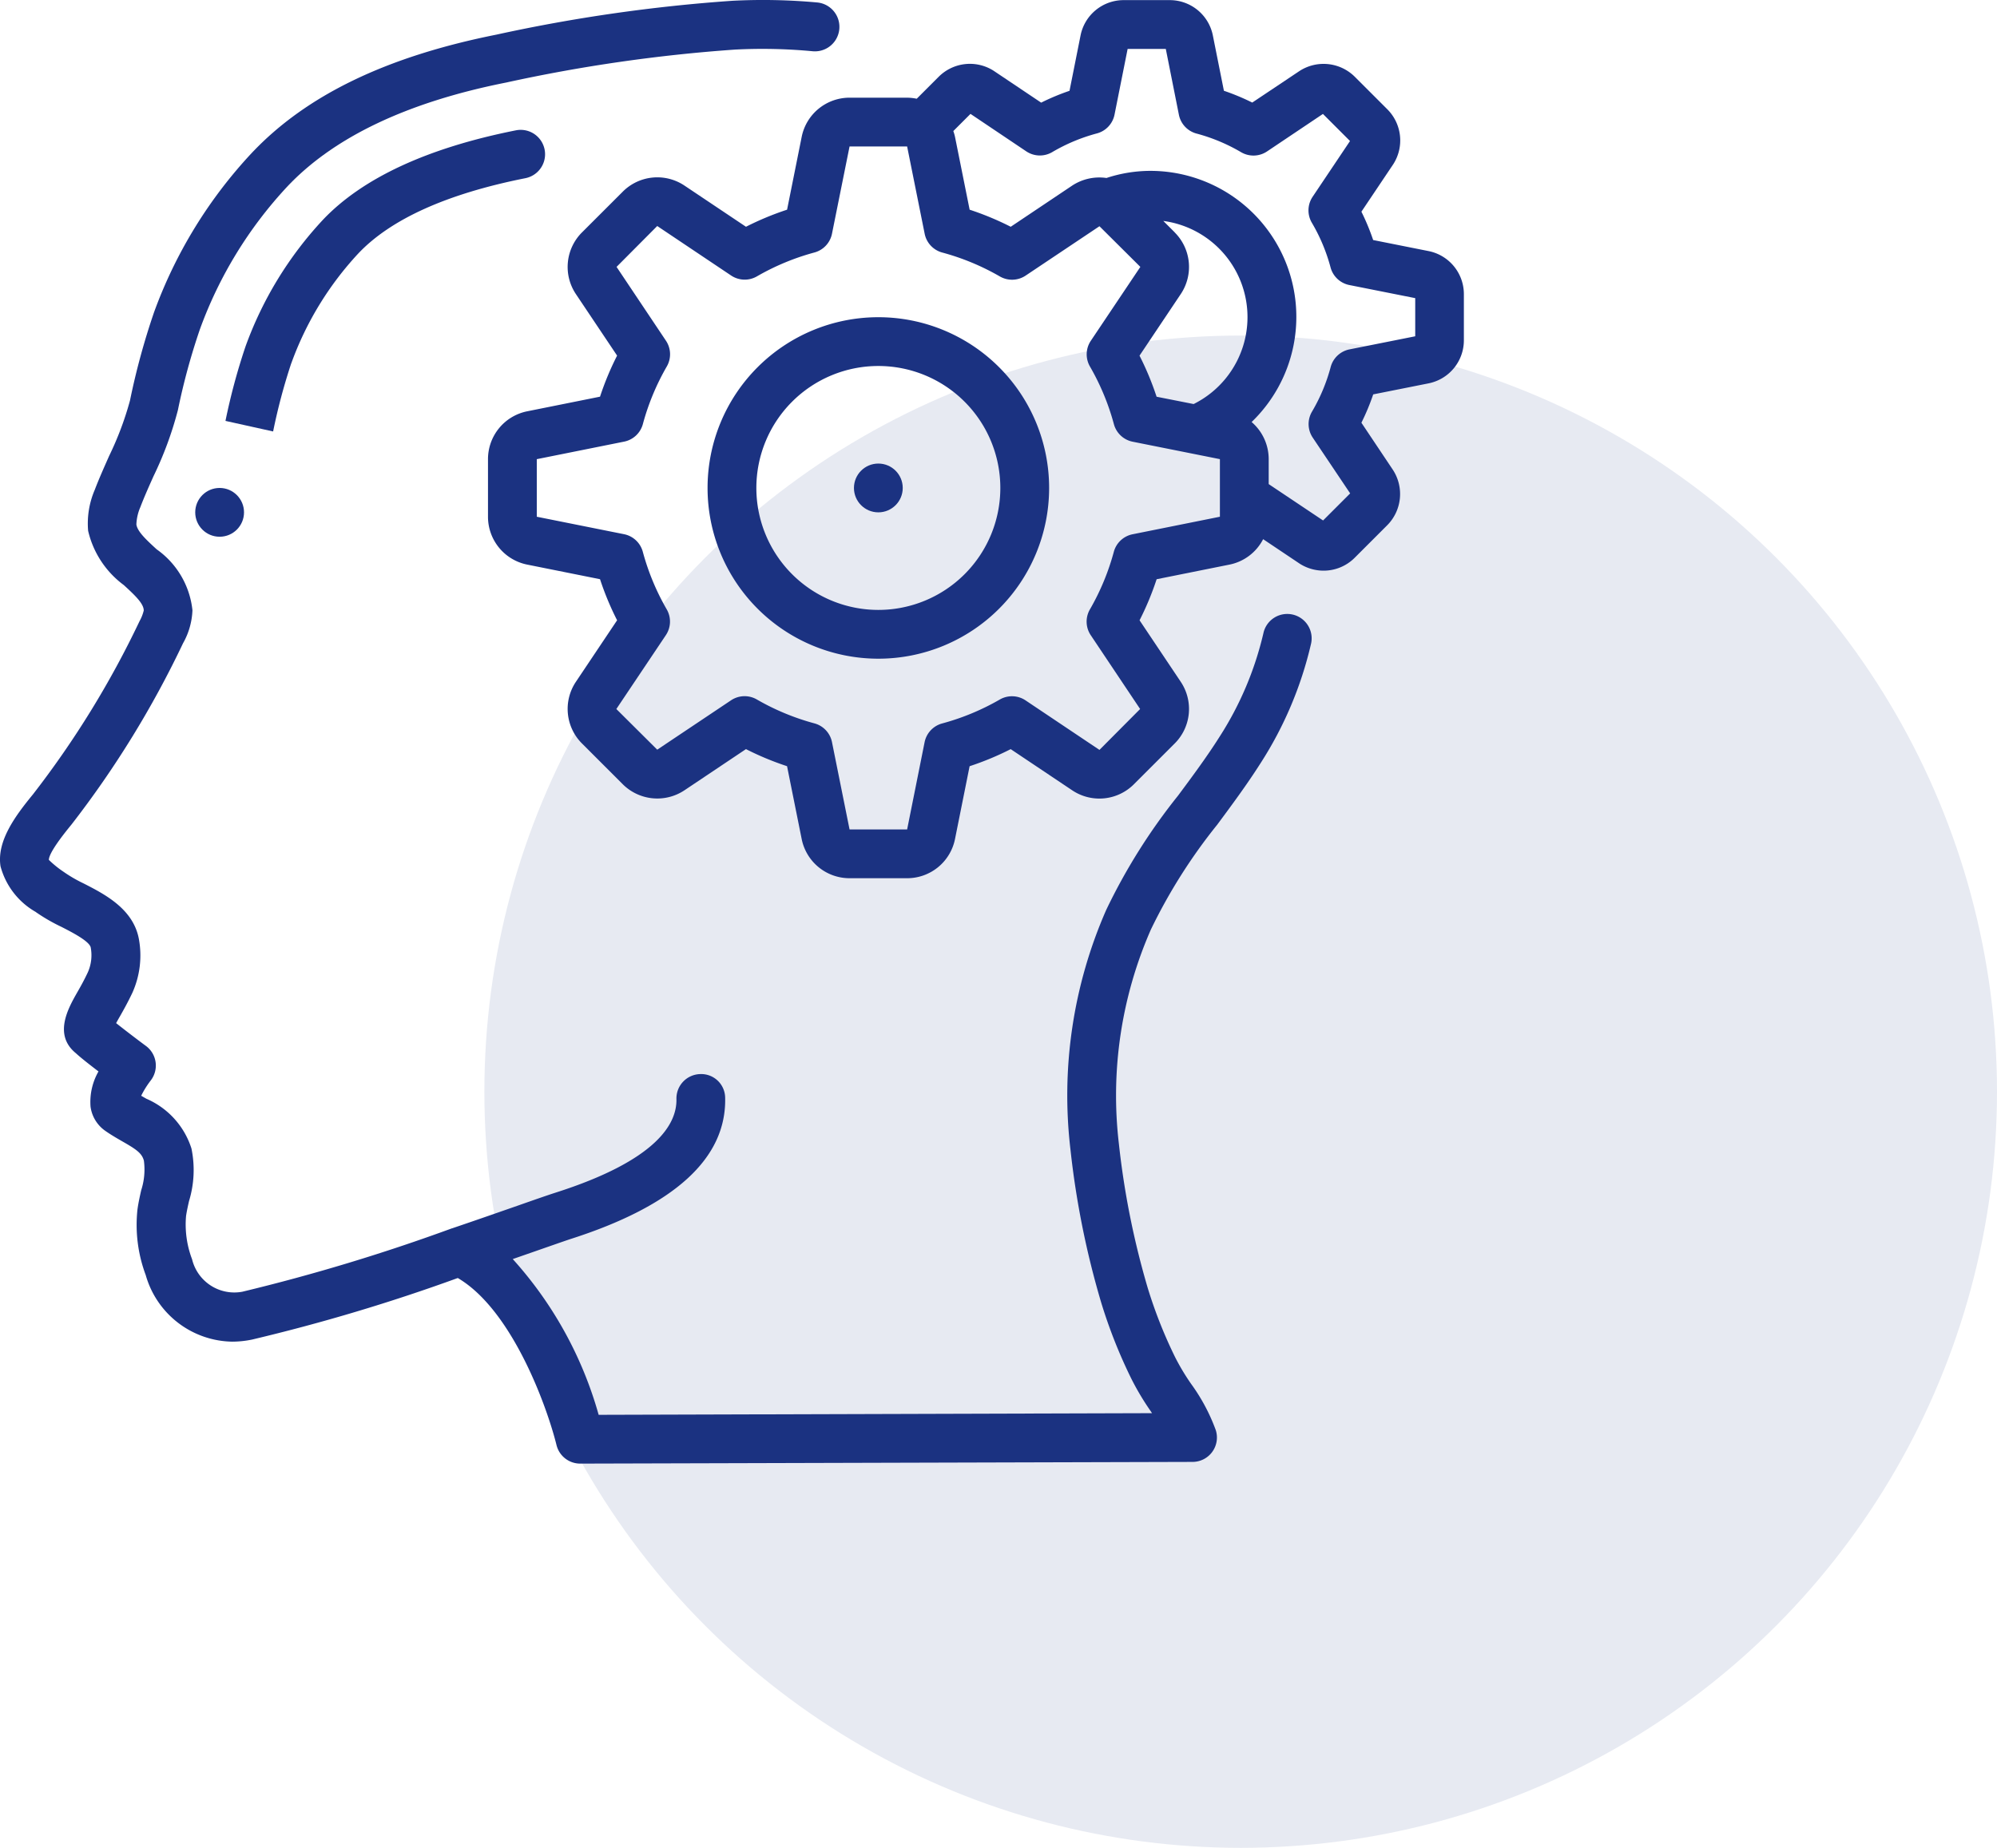 <svg xmlns="http://www.w3.org/2000/svg" width="81.854" height="75.758" viewBox="0 0 81.854 75.758">
  <g id="icon_think-beyond" transform="translate(-1207.09 -1899.996)">
    <circle id="Ellipse_17" data-name="Ellipse 17" cx="31" cy="31" r="31" transform="translate(1226.944 1913.753)" fill="#e7eaf2"/>
    <g id="Page-1" transform="translate(1207.092 1900.001)">
      <g id="_001---Thinking" data-name="001---Thinking" transform="translate(-1 -1)">
        <path id="Shape" d="M2.471,38.391a7.331,7.331,0,0,0,1.038.6c.433.221,1.157.591,1.208.851A1.727,1.727,0,0,1,4.6,40.854c-.149.32-.306.6-.44.833-.367.646-.979,1.729-.055,2.485.216.2.589.489.93.75a2.52,2.52,0,0,0-.326,1.443,1.443,1.443,0,0,0,.587.98c.225.16.466.3.7.435.588.335.818.491.9.8a2.761,2.761,0,0,1-.11,1.211c-.059.26-.116.519-.153.785a5.878,5.878,0,0,0,.338,2.694A3.747,3.747,0,0,0,10.514,56a4.064,4.064,0,0,0,.817-.086,75.814,75.814,0,0,0,8.431-2.523c2.252,1.322,3.676,5.342,4.047,6.851A1,1,0,0,0,24.78,61l25.1-.07a1,1,0,0,0,.952-1.3,7.724,7.724,0,0,0-1.013-1.9,9.278,9.278,0,0,1-.648-1.08,19.037,19.037,0,0,1-1.129-2.85,33.7,33.7,0,0,1-1.183-5.916A16.93,16.93,0,0,1,48.173,39.1a22.354,22.354,0,0,1,2.716-4.293c.6-.81,1.223-1.649,1.782-2.53a15.466,15.466,0,0,0,2.06-4.87,1,1,0,1,0-1.948-.452,13.5,13.5,0,0,1-1.8,4.25c-.519.821-1.119,1.629-1.7,2.411A24.165,24.165,0,0,0,46.34,38.3a18.918,18.918,0,0,0-1.466,9.82A35.5,35.5,0,0,0,46.135,54.4a20.844,20.844,0,0,0,1.241,3.132,10.927,10.927,0,0,0,.775,1.3l.067.1L25.536,59a15.947,15.947,0,0,0-3.521-6.386l.9-.313c.672-.235,1.179-.412,1.441-.5,4.282-1.365,6.424-3.315,6.365-5.8A.982.982,0,0,0,29.7,45.03a1,1,0,0,0-.976,1.023c.024,1.023-.819,2.521-4.976,3.845-.272.087-.8.27-1.491.513-.743.259-1.685.589-2.725.942h-.007a77.888,77.888,0,0,1-8.594,2.6,1.781,1.781,0,0,1-2.06-1.331,4,4,0,0,1-.247-1.772c.029-.2.076-.41.122-.614a4.364,4.364,0,0,0,.1-2.153A3.314,3.314,0,0,0,7,46.042l-.215-.123a3.68,3.68,0,0,1,.386-.62,1,1,0,0,0-.193-1.424c-.239-.176-.8-.6-1.22-.934.048-.087.1-.183.151-.269.157-.276.337-.6.511-.967a3.733,3.733,0,0,0,.266-2.237c-.239-1.22-1.408-1.818-2.261-2.254a5.778,5.778,0,0,1-.824-.479,4.262,4.262,0,0,1-.6-.486c0-.152.163-.519.924-1.446A40.348,40.348,0,0,0,8.5,27.368a2.972,2.972,0,0,0,.386-1.352,3.5,3.5,0,0,0-1.467-2.5c-.405-.372-.788-.722-.831-1.017a1.965,1.965,0,0,1,.162-.711c.163-.428.352-.848.54-1.269a14.678,14.678,0,0,0,1-2.711,26.822,26.822,0,0,1,.9-3.308,17.145,17.145,0,0,1,3.588-5.861C14.69,6.614,17.7,5.182,21.74,4.38a64.983,64.983,0,0,1,9.382-1.352,21.889,21.889,0,0,1,3.185.068,1,1,0,0,0,.186-2,24.325,24.325,0,0,0-3.476-.069,66.748,66.748,0,0,0-9.672,1.388c-4.509.9-7.786,2.481-10.022,4.845A19.127,19.127,0,0,0,7.311,13.8a29.235,29.235,0,0,0-.985,3.614,12.952,12.952,0,0,1-.858,2.28c-.2.455-.406.91-.586,1.383a3.494,3.494,0,0,0-.272,1.679,3.845,3.845,0,0,0,1.463,2.226c.49.449.813.765.817,1.041a1.694,1.694,0,0,1-.17.434,38.6,38.6,0,0,1-4.376,7.111c-.724.883-1.484,1.912-1.325,2.942a3.064,3.064,0,0,0,1.452,1.878Z" fill="#1b3281"/>
        <path id="Shape-2" data-name="Shape" d="M12.938,15.889a13.173,13.173,0,0,1,2.744-4.5c1.333-1.411,3.638-2.45,6.852-3.089a1,1,0,1,0-.389-1.962c-3.629.722-6.292,1.958-7.916,3.674A15.16,15.16,0,0,0,11.061,15.2a25.446,25.446,0,0,0-.821,3.051l1.953.433a23.91,23.91,0,0,1,.745-2.8Z" fill="#1b3281"/>
        <path id="Shape-3" data-name="Shape" d="M33.859,6.6l-.6,2.992a11.911,11.911,0,0,0-1.684.7l-2.539-1.7a2,2,0,0,0-2.512.261l-1.66,1.659a2,2,0,0,0-.264,2.535l1.692,2.527a11.907,11.907,0,0,0-.7,1.684l-2.988.6A2,2,0,0,0,21,19.82v2.36a2,2,0,0,0,1.6,1.961l2.992.6a11.907,11.907,0,0,0,.7,1.684l-1.7,2.539a2,2,0,0,0,.261,2.512l1.66,1.66a2.006,2.006,0,0,0,2.534.263l2.527-1.692a11.907,11.907,0,0,0,1.684.7l.6,2.988A2,2,0,0,0,35.82,37h2.36a2,2,0,0,0,1.961-1.6l.6-2.992a11.907,11.907,0,0,0,1.684-.7l2.539,1.7a2,2,0,0,0,2.512-.261l1.659-1.659a2,2,0,0,0,.264-2.535l-1.692-2.527a11.907,11.907,0,0,0,.7-1.684l2.988-.6A1.992,1.992,0,0,0,52.772,23.1l1.507,1.01a1.826,1.826,0,0,0,.971.281,1.8,1.8,0,0,0,1.277-.531l1.33-1.33a1.816,1.816,0,0,0,.233-2.274l-1.29-1.93a9.406,9.406,0,0,0,.484-1.162l2.263-.451A1.8,1.8,0,0,0,61,14.94V13.06a1.8,1.8,0,0,0-1.445-1.771l-2.273-.453A9.26,9.26,0,0,0,56.8,9.674l1.31-1.953a1.807,1.807,0,0,0-.25-2.248l-1.33-1.33a1.815,1.815,0,0,0-2.274-.233L52.326,5.2a9.4,9.4,0,0,0-1.162-.484l-.452-2.263A1.8,1.8,0,0,0,48.94,1H47.06a1.8,1.8,0,0,0-1.771,1.445l-.453,2.273a9.257,9.257,0,0,0-1.162.485l-1.953-1.31a1.809,1.809,0,0,0-2.248.25l-.9.9A2.048,2.048,0,0,0,38.18,5H35.82a2,2,0,0,0-1.961,1.6Zm15.288,3.92-.467-.467a3.979,3.979,0,0,1,1.243,7.507l-1.518-.3a11.907,11.907,0,0,0-.7-1.684l1.7-2.539a2,2,0,0,0-.258-2.514Zm-8.37-4.856L43.063,7.2a1,1,0,0,0,1.068.029,7.314,7.314,0,0,1,1.83-.765,1,1,0,0,0,.72-.77L47.218,3h1.564l.537,2.7a1,1,0,0,0,.72.77,7.314,7.314,0,0,1,1.83.765A1,1,0,0,0,52.937,7.2l2.286-1.534,1.11,1.11L54.8,9.063a1,1,0,0,0-.029,1.068,7.313,7.313,0,0,1,.765,1.83,1,1,0,0,0,.77.72l2.7.537v1.564l-2.695.537a1,1,0,0,0-.77.72,7.313,7.313,0,0,1-.765,1.83,1,1,0,0,0,.029,1.068l1.534,2.286-1.11,1.11L53,20.842V19.82a2.006,2.006,0,0,0-.7-1.523A5.986,5.986,0,0,0,48.13,8a5.787,5.787,0,0,0-1.779.292,2.028,2.028,0,0,0-1.4.308l-2.525,1.692a11.911,11.911,0,0,0-1.684-.7l-.6-2.988a1.829,1.829,0,0,0-.069-.236ZM35.1,10.577,35.82,7h2.36l.719,3.58a1,1,0,0,0,.719.768,9.851,9.851,0,0,1,2.361.98,1,1,0,0,0,1.058-.034l3.026-2.024,1.676,1.667-2.03,3.029a1,1,0,0,0-.034,1.058,9.851,9.851,0,0,1,.98,2.361,1,1,0,0,0,.768.719L51,19.819V22.18l-3.58.719a1,1,0,0,0-.768.719,9.851,9.851,0,0,1-.98,2.361,1,1,0,0,0,.034,1.058l2.024,3.026-1.667,1.676-3.029-2.03a1,1,0,0,0-1.058-.034,9.851,9.851,0,0,1-2.361.98,1,1,0,0,0-.719.768L38.18,35H35.82l-.72-3.58a1,1,0,0,0-.719-.768,9.851,9.851,0,0,1-2.361-.98,1,1,0,0,0-1.058.034L27.937,31.73l-1.676-1.667,2.03-3.029a1,1,0,0,0,.034-1.058,9.851,9.851,0,0,1-.98-2.361,1,1,0,0,0-.768-.719L23,22.18V19.82l3.58-.719a1,1,0,0,0,.768-.719,9.851,9.851,0,0,1,.98-2.361,1,1,0,0,0-.034-1.058L26.27,11.937l1.667-1.676,3.029,2.03a1,1,0,0,0,1.058.034,9.851,9.851,0,0,1,2.361-.98A1,1,0,0,0,35.1,10.577Z" fill="#1b3281"/>
        <path id="Shape-4" data-name="Shape" d="M37,28a7,7,0,1,0-7-7A7,7,0,0,0,37,28Zm0-12a5,5,0,1,1-5,5,5,5,0,0,1,5-5Z" fill="#1b3281"/>
        <circle id="Oval" cx="1" cy="1" r="1" transform="translate(36 20)" fill="#1b3281"/>
        <circle id="Oval-2" data-name="Oval" cx="1" cy="1" r="1" transform="translate(9 21)" fill="#1b3281"/>
      </g>
    </g>
  </g>
</svg>
